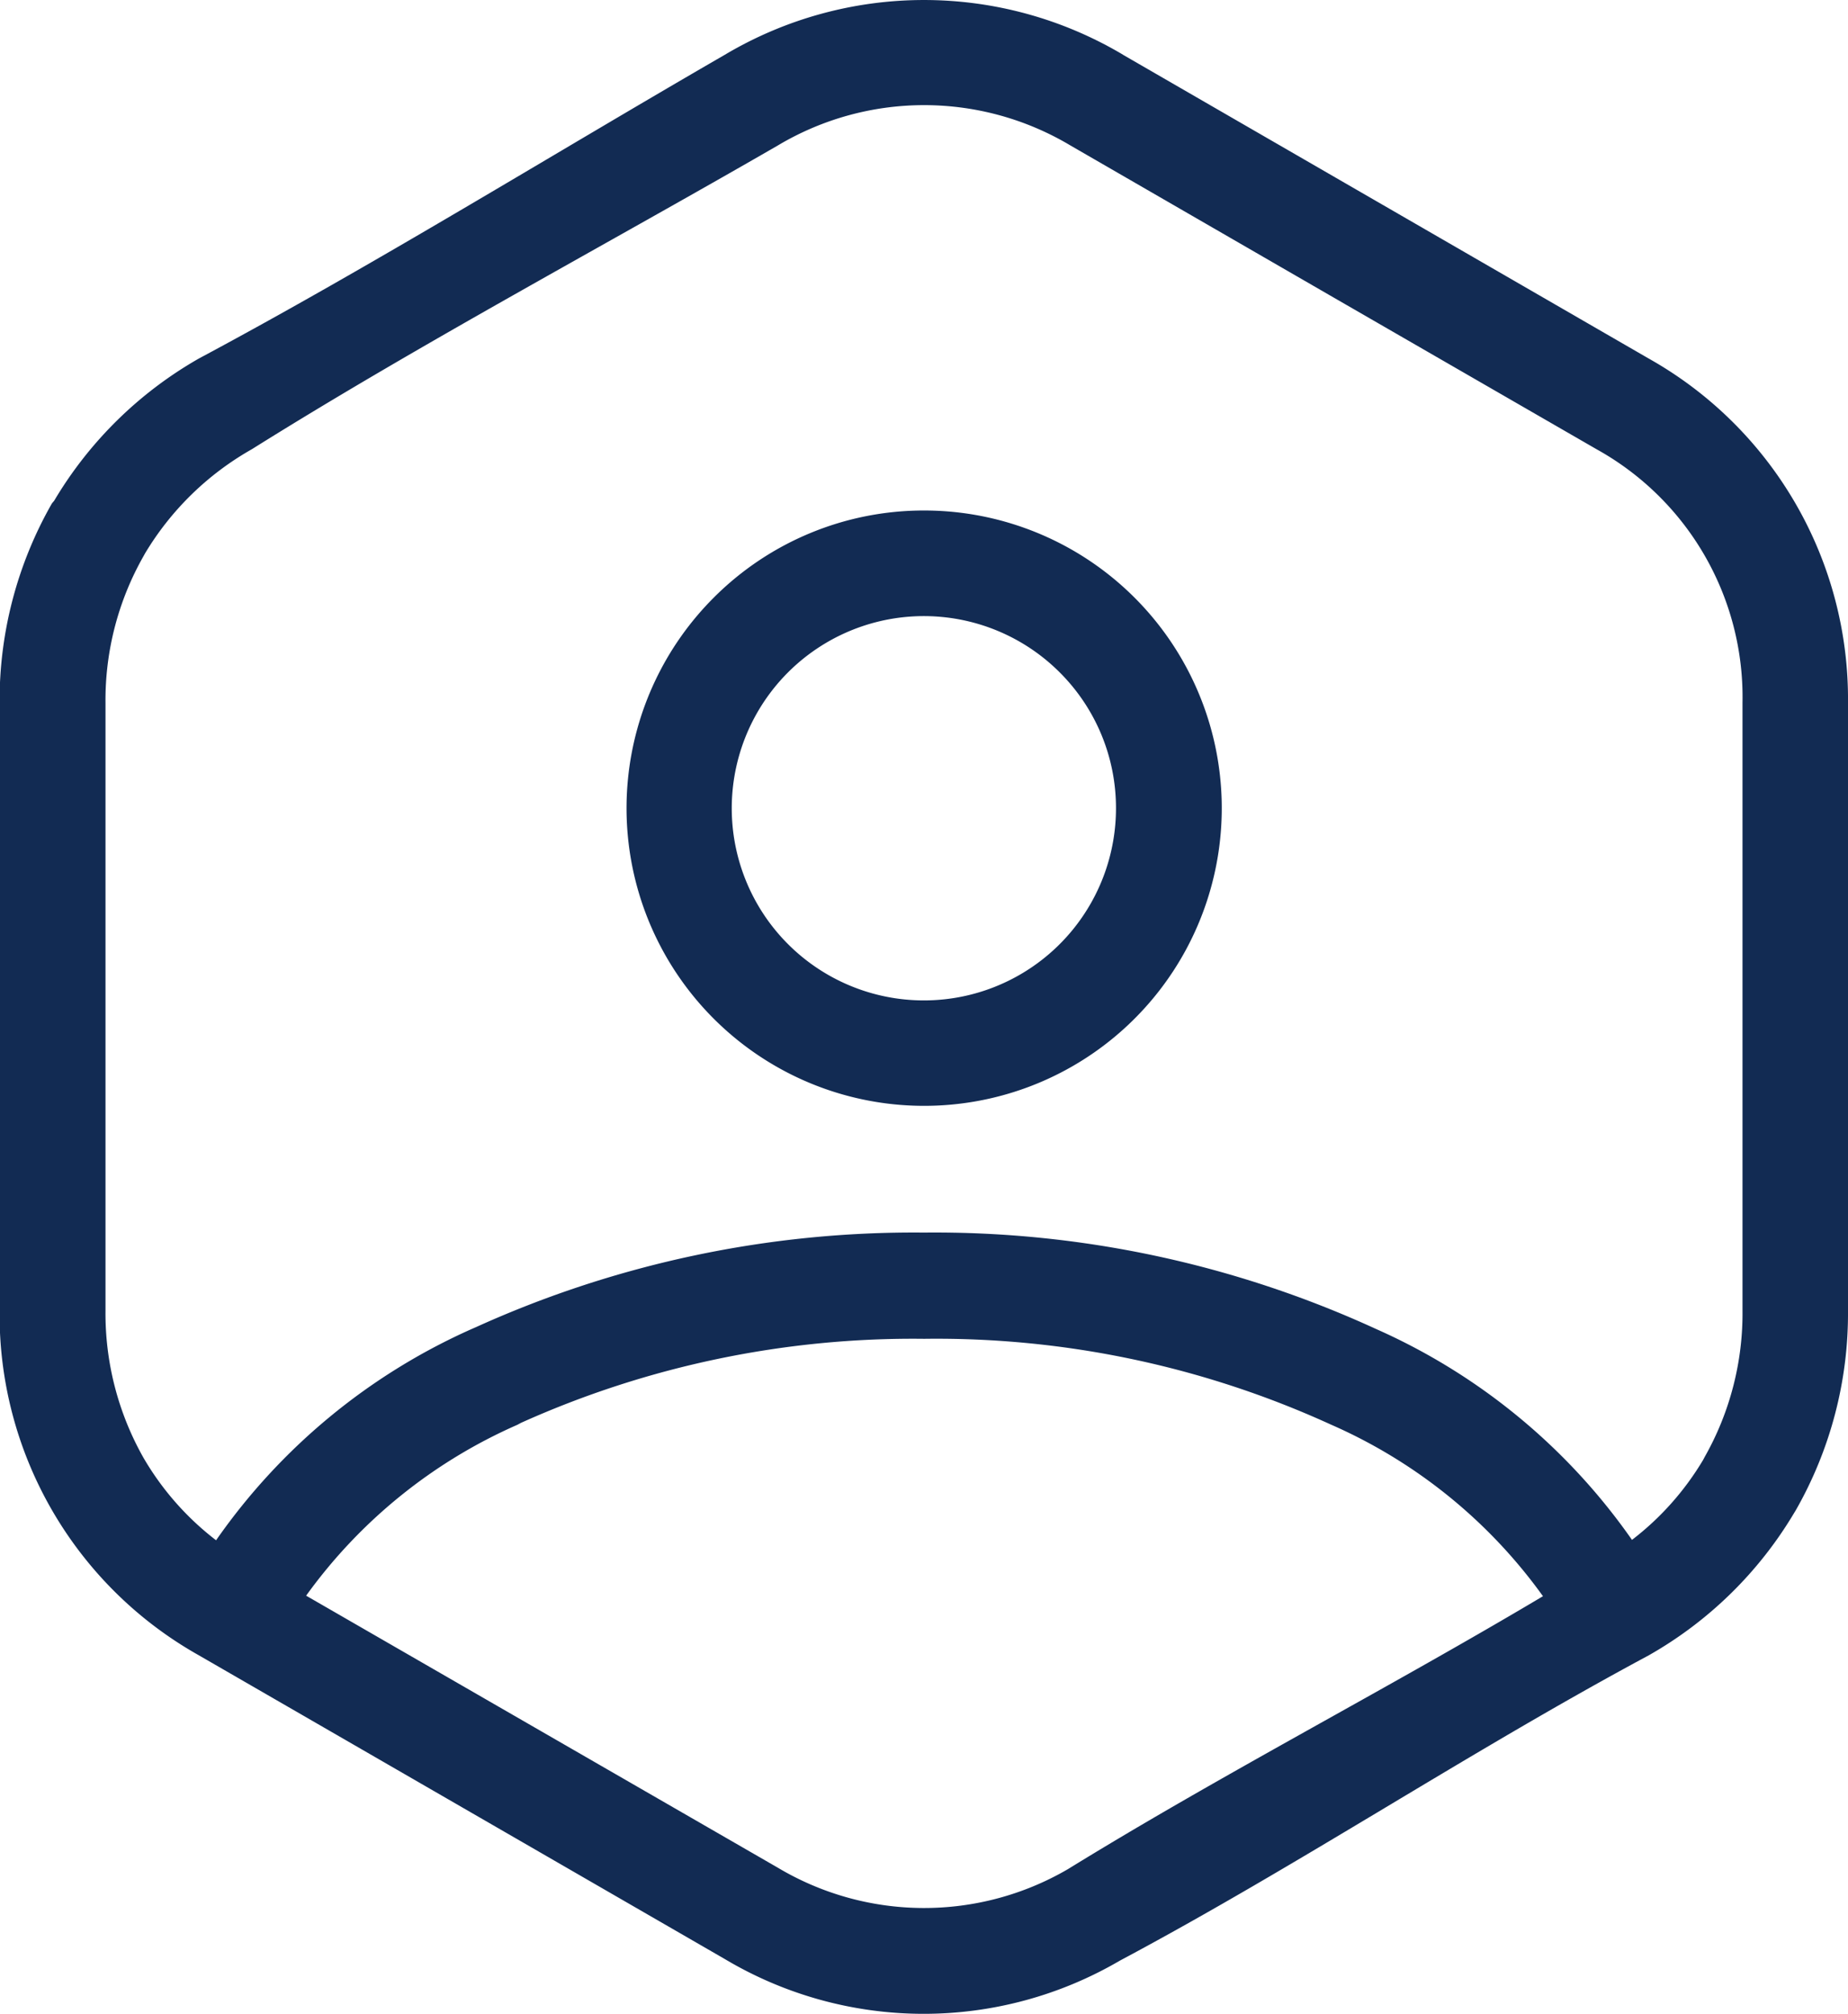 <svg xmlns="http://www.w3.org/2000/svg" width="27.992" height="30.498" viewBox="0 0 27.992 30.498">
  <path id="Tracciato_23210" data-name="Tracciato 23210" d="M23.238,3.146l7.963,4.6a5.917,5.917,0,0,1,3.018,5.22v9.2a6.014,6.014,0,0,1-.793,3.025l-.027.044A6.015,6.015,0,0,1,31.2,27.385c-2.718,1.458-5.291,3.174-8.012,4.624a5.884,5.884,0,0,1-5.982-.025q-3.983-2.3-7.967-4.6a5.917,5.917,0,0,1-3.018-5.22v-9.2a6.014,6.014,0,0,1,.793-3.025L7.047,9.9A6.015,6.015,0,0,1,9.24,7.745c2.653-1.418,5.348-3.087,7.967-4.6a5.9,5.9,0,0,1,6.031,0ZM9.5,25.642a9.35,9.35,0,0,1,3.873-3.2l.062-.027a16.072,16.072,0,0,1,6.788-1.433,16.032,16.032,0,0,1,6.849,1.461,9.337,9.337,0,0,1,3.875,3.193,4.292,4.292,0,0,0,1.078-1.212l.021-.04a4.413,4.413,0,0,0,.575-2.226v-9.2a4.293,4.293,0,0,0-2.211-3.839l-3.987-2.3-3.982-2.3a4.325,4.325,0,0,0-4.432,0c-2.612,1.508-5.429,3.01-7.967,4.6A4.424,4.424,0,0,0,8.422,10.7l-.022.04a4.413,4.413,0,0,0-.575,2.226v9.2A4.441,4.441,0,0,0,8.4,24.392a4.3,4.3,0,0,0,1.1,1.25Zm20.1.849a7.81,7.81,0,0,0-3.211-2.6,14.383,14.383,0,0,0-6.163-1.3,14.481,14.481,0,0,0-6.106,1.272l-.056.03a7.813,7.813,0,0,0-3.2,2.588L18.008,30.6a4.326,4.326,0,0,0,4.394.023c2.336-1.439,4.828-2.724,7.195-4.133ZM20.224,10.047a4.508,4.508,0,1,1-3.186,1.32A4.495,4.495,0,0,1,20.224,10.047ZM22.28,12.5a2.91,2.91,0,1,0,.851,2.056A2.9,2.9,0,0,0,22.28,12.5Z" transform="translate(-6.227 -2.316)" fill="#122b53"/>
</svg>
